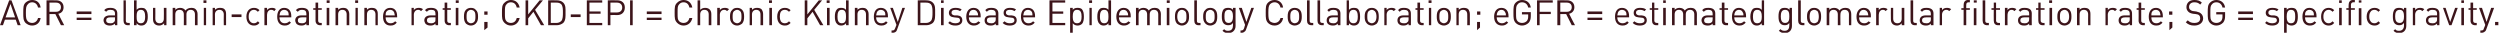 <?xml version="1.0" standalone="no"?><!DOCTYPE svg PUBLIC "-//W3C//DTD SVG 1.1//EN" "http://www.w3.org/Graphics/SVG/1.1/DTD/svg11.dtd"><svg xmlns="http://www.w3.org/2000/svg" version="1.1" style="left: 0.02% !important; width: 97.91% !important;top: 79.49% !important; height26.97% !important;" width="763px" height="10px" viewBox="0 0 763 10">  <desc>ACR = albumin-creatinine ratio; CKD-EPI = Chronic Kidney Disease Epidemiology Collaboration; eGFR = estimated glomeru...</desc>  <defs/>  <g id="Polygon50765">    <path d="M 5.4 7.7 L 4.8 6 L 1.5 6 L 0.9 7.7 L 0 7.7 L 2.8 0.1 L 3.5 0.1 L 6.3 7.7 L 5.4 7.7 Z M 3.2 1.2 L 1.7 5.3 L 4.6 5.3 L 3.2 1.2 Z M 9.8 7.8 C 9 7.8 8.4 7.5 7.8 7 C 7.1 6.2 7.1 5.5 7.1 3.9 C 7.1 2.3 7.1 1.5 7.8 0.8 C 8.4 0.3 9 0 9.8 0 C 11.2 0 12.2 0.8 12.4 2.3 C 12.4 2.3 11.6 2.3 11.6 2.3 C 11.4 1.3 10.7 0.7 9.8 0.7 C 9.3 0.7 8.8 0.9 8.5 1.3 C 8 1.8 7.9 2.3 7.9 3.9 C 7.9 5.5 8 6 8.5 6.5 C 8.8 6.8 9.3 7 9.8 7 C 10.7 7 11.4 6.4 11.6 5.5 C 11.6 5.5 12.4 5.5 12.4 5.5 C 12.2 6.9 11.2 7.8 9.8 7.8 Z M 18.6 7.7 L 16.9 4.3 L 15.1 4.3 L 15.1 7.7 L 14.2 7.7 L 14.2 0.1 C 14.2 0.1 17.17 0.06 17.2 0.1 C 18.5 0.1 19.4 0.9 19.4 2.2 C 19.4 3.3 18.8 4 17.8 4.2 C 17.77 4.23 19.6 7.7 19.6 7.7 L 18.6 7.7 Z M 17.1 0.8 C 17.09 0.79 15.1 0.8 15.1 0.8 L 15.1 3.6 C 15.1 3.6 17.09 3.59 17.1 3.6 C 18 3.6 18.6 3.1 18.6 2.2 C 18.6 1.3 18 0.8 17.1 0.8 Z M 23.4 4.3 L 23.4 3.5 L 27.9 3.5 L 27.9 4.3 L 23.4 4.3 Z M 23.4 6.1 L 23.4 5.4 L 27.9 5.4 L 27.9 6.1 L 23.4 6.1 Z M 35.1 7.7 C 35.1 7.7 35.05 7.19 35.1 7.2 C 34.6 7.6 34.2 7.8 33.5 7.8 C 32.8 7.8 32.4 7.6 32 7.3 C 31.8 7 31.6 6.6 31.6 6.2 C 31.6 5.3 32.3 4.7 33.5 4.7 C 33.47 4.68 35.1 4.7 35.1 4.7 C 35.1 4.7 35.05 4.18 35.1 4.2 C 35.1 3.4 34.7 3 33.7 3 C 33 3 32.7 3.2 32.4 3.6 C 32.4 3.6 31.8 3.1 31.8 3.1 C 32.3 2.5 32.9 2.4 33.7 2.4 C 35.1 2.4 35.8 3 35.8 4.1 C 35.82 4.11 35.8 7.7 35.8 7.7 L 35.1 7.7 Z M 35.1 5.3 C 35.1 5.3 33.57 5.26 33.6 5.3 C 32.8 5.3 32.4 5.6 32.4 6.2 C 32.4 6.8 32.8 7.1 33.6 7.1 C 34.1 7.1 34.5 7.1 34.8 6.7 C 35 6.6 35.1 6.3 35.1 5.8 C 35.05 5.83 35.1 5.3 35.1 5.3 Z M 39 7.7 C 38.1 7.7 37.7 7.1 37.7 6.3 C 37.68 6.29 37.7 0.1 37.7 0.1 L 38.4 0.1 C 38.4 0.1 38.45 6.26 38.4 6.3 C 38.4 6.8 38.6 7 39.2 7 C 39.16 7.03 39.6 7 39.6 7 L 39.6 7.7 C 39.6 7.7 39.02 7.69 39 7.7 Z M 44.4 7.3 C 44.2 7.6 43.7 7.8 43.1 7.8 C 42.6 7.8 42.1 7.6 41.7 7.1 C 41.65 7.06 41.7 7.7 41.7 7.7 L 40.9 7.7 L 40.9 0.1 L 41.7 0.1 C 41.7 0.1 41.65 3.03 41.7 3 C 42.1 2.5 42.6 2.4 43.1 2.4 C 43.7 2.4 44.2 2.5 44.4 2.8 C 45 3.4 45.1 4.2 45.1 5.1 C 45.1 5.9 45 6.8 44.4 7.3 Z M 43 3 C 41.8 3 41.7 4 41.7 5.1 C 41.7 6.1 41.8 7.1 43 7.1 C 44.1 7.1 44.3 6.1 44.3 5.1 C 44.3 4 44.1 3 43 3 Z M 50.1 7.7 C 50.1 7.7 50.06 7.1 50.1 7.1 C 49.7 7.5 49.2 7.8 48.6 7.8 C 48 7.8 47.5 7.6 47.2 7.3 C 46.8 6.9 46.7 6.4 46.7 5.8 C 46.67 5.79 46.7 2.4 46.7 2.4 L 47.4 2.4 C 47.4 2.4 47.44 5.67 47.4 5.7 C 47.4 6.6 47.9 7.1 48.7 7.1 C 49.5 7.1 50 6.6 50 5.7 C 50.05 5.67 50 2.4 50 2.4 L 50.8 2.4 L 50.8 7.7 L 50.1 7.7 Z M 59.5 7.7 C 59.5 7.7 59.52 4.45 59.5 4.4 C 59.5 3.5 59 3 58.2 3 C 57.4 3 56.9 3.5 56.9 4.4 C 56.9 4.36 56.9 7.7 56.9 7.7 L 56.1 7.7 C 56.1 7.7 56.13 4.45 56.1 4.4 C 56.1 3.5 55.6 3 54.8 3 C 54 3 53.5 3.5 53.5 4.4 C 53.52 4.45 53.5 7.7 53.5 7.7 L 52.7 7.7 L 52.7 2.4 L 53.5 2.4 C 53.5 2.4 53.52 3 53.5 3 C 53.9 2.6 54.4 2.4 55 2.4 C 55.7 2.4 56.3 2.7 56.6 3.2 C 57 2.7 57.6 2.4 58.4 2.4 C 58.9 2.4 59.4 2.5 59.7 2.8 C 60.1 3.2 60.3 3.7 60.3 4.3 C 60.29 4.32 60.3 7.7 60.3 7.7 L 59.5 7.7 Z M 62.2 7.7 L 62.2 2.4 L 62.9 2.4 L 62.9 7.7 L 62.2 7.7 Z M 62.1 0.9 L 62.1 0.1 L 63 0.1 L 63 0.9 L 62.1 0.9 Z M 68.3 7.7 C 68.3 7.7 68.25 4.45 68.3 4.4 C 68.3 3.5 67.7 3 67 3 C 66.2 3 65.6 3.5 65.6 4.4 C 65.65 4.45 65.6 7.7 65.6 7.7 L 64.9 7.7 L 64.9 2.4 L 65.6 2.4 C 65.6 2.4 65.65 3 65.6 3 C 66 2.6 66.5 2.4 67.1 2.4 C 67.7 2.4 68.2 2.5 68.5 2.8 C 68.9 3.2 69 3.7 69 4.3 C 69.02 4.32 69 7.7 69 7.7 L 68.3 7.7 Z M 70.7 5.2 L 70.7 4.4 L 73.7 4.4 L 73.7 5.2 L 70.7 5.2 Z M 77.5 7.8 C 76.2 7.8 75.2 6.9 75.2 5.1 C 75.2 3.3 76.2 2.4 77.5 2.4 C 78.2 2.4 78.7 2.6 79.2 3.1 C 79.2 3.1 78.7 3.6 78.7 3.6 C 78.3 3.2 78 3 77.5 3 C 77 3 76.6 3.2 76.3 3.6 C 76 4 75.9 4.4 75.9 5.1 C 75.9 5.7 76 6.1 76.3 6.5 C 76.6 6.9 77 7.1 77.5 7.1 C 78 7.1 78.3 6.9 78.7 6.5 C 78.7 6.5 79.2 7 79.2 7 C 78.7 7.6 78.2 7.8 77.5 7.8 Z M 83.7 3.4 C 83.4 3.1 83.2 3 82.7 3 C 82 3 81.5 3.7 81.5 4.5 C 81.49 4.46 81.5 7.7 81.5 7.7 L 80.7 7.7 L 80.7 2.4 L 81.5 2.4 C 81.5 2.4 81.49 3.06 81.5 3.1 C 81.8 2.6 82.4 2.4 83 2.4 C 83.5 2.4 83.9 2.5 84.2 2.8 C 84.2 2.8 83.7 3.4 83.7 3.4 Z M 85.3 5.3 C 85.3 6.4 85.9 7.1 86.9 7.1 C 87.5 7.1 87.9 6.9 88.3 6.5 C 88.3 6.5 88.8 6.9 88.8 6.9 C 88.3 7.5 87.8 7.8 86.9 7.8 C 85.5 7.8 84.6 6.9 84.6 5.1 C 84.6 3.4 85.4 2.4 86.7 2.4 C 88.1 2.4 88.9 3.3 88.9 4.9 C 88.9 4.91 88.9 5.3 88.9 5.3 C 88.9 5.3 85.34 5.26 85.3 5.3 Z M 88 3.8 C 87.8 3.3 87.3 3 86.7 3 C 86.2 3 85.7 3.3 85.5 3.8 C 85.4 4.1 85.4 4.3 85.3 4.7 C 85.3 4.7 88.1 4.7 88.1 4.7 C 88.1 4.3 88.1 4.1 88 3.8 Z M 93.5 7.7 C 93.5 7.7 93.53 7.19 93.5 7.2 C 93.1 7.6 92.7 7.8 92 7.8 C 91.3 7.8 90.9 7.6 90.5 7.3 C 90.3 7 90.1 6.6 90.1 6.2 C 90.1 5.3 90.8 4.7 91.9 4.7 C 91.94 4.68 93.5 4.7 93.5 4.7 C 93.5 4.7 93.53 4.18 93.5 4.2 C 93.5 3.4 93.1 3 92.2 3 C 91.5 3 91.2 3.2 90.9 3.6 C 90.9 3.6 90.3 3.1 90.3 3.1 C 90.8 2.5 91.3 2.4 92.2 2.4 C 93.6 2.4 94.3 3 94.3 4.1 C 94.3 4.11 94.3 7.7 94.3 7.7 L 93.5 7.7 Z M 93.5 5.3 C 93.5 5.3 92.05 5.26 92.1 5.3 C 91.3 5.3 90.9 5.6 90.9 6.2 C 90.9 6.8 91.2 7.1 92.1 7.1 C 92.5 7.1 92.9 7.1 93.3 6.7 C 93.4 6.6 93.5 6.3 93.5 5.8 C 93.53 5.83 93.5 5.3 93.5 5.3 Z M 97.7 7.7 C 96.8 7.7 96.3 7.1 96.3 6.3 C 96.31 6.28 96.3 3 96.3 3 L 95.6 3 L 95.6 2.5 L 96.3 2.5 L 96.3 0.8 L 97.1 0.8 L 97.1 2.5 L 98.2 2.5 L 98.2 3 L 97.1 3 C 97.1 3 97.08 6.26 97.1 6.3 C 97.1 6.7 97.3 7 97.8 7 C 97.8 7.03 98.2 7 98.2 7 L 98.2 7.7 C 98.2 7.7 97.66 7.69 97.7 7.7 Z M 99.7 7.7 L 99.7 2.4 L 100.5 2.4 L 100.5 7.7 L 99.7 7.7 Z M 99.7 0.9 L 99.7 0.1 L 100.6 0.1 L 100.6 0.9 L 99.7 0.9 Z M 105.8 7.7 C 105.8 7.7 105.82 4.45 105.8 4.4 C 105.8 3.5 105.3 3 104.5 3 C 103.7 3 103.2 3.5 103.2 4.4 C 103.22 4.45 103.2 7.7 103.2 7.7 L 102.4 7.7 L 102.4 2.4 L 103.2 2.4 C 103.2 2.4 103.22 3 103.2 3 C 103.6 2.6 104.1 2.4 104.7 2.4 C 105.3 2.4 105.7 2.5 106 2.8 C 106.4 3.2 106.6 3.7 106.6 4.3 C 106.59 4.32 106.6 7.7 106.6 7.7 L 105.8 7.7 Z M 108.5 7.7 L 108.5 2.4 L 109.2 2.4 L 109.2 7.7 L 108.5 7.7 Z M 108.4 0.9 L 108.4 0.1 L 109.3 0.1 L 109.3 0.9 L 108.4 0.9 Z M 114.6 7.7 C 114.6 7.7 114.56 4.45 114.6 4.4 C 114.6 3.5 114.1 3 113.3 3 C 112.5 3 112 3.5 112 4.4 C 111.95 4.45 112 7.7 112 7.7 L 111.2 7.7 L 111.2 2.4 L 112 2.4 C 112 2.4 111.95 3 112 3 C 112.3 2.6 112.8 2.4 113.4 2.4 C 114 2.4 114.5 2.5 114.8 2.8 C 115.2 3.2 115.3 3.7 115.3 4.3 C 115.33 4.32 115.3 7.7 115.3 7.7 L 114.6 7.7 Z M 117.7 5.3 C 117.7 6.4 118.2 7.1 119.2 7.1 C 119.8 7.1 120.2 6.9 120.6 6.5 C 120.6 6.5 121.1 6.9 121.1 6.9 C 120.6 7.5 120.1 7.8 119.2 7.8 C 117.8 7.8 116.9 6.9 116.9 5.1 C 116.9 3.4 117.7 2.4 119.1 2.4 C 120.4 2.4 121.2 3.3 121.2 4.9 C 121.24 4.91 121.2 5.3 121.2 5.3 C 121.2 5.3 117.68 5.26 117.7 5.3 Z M 120.3 3.8 C 120.1 3.3 119.6 3 119.1 3 C 118.5 3 118 3.3 117.8 3.8 C 117.7 4.1 117.7 4.3 117.7 4.7 C 117.7 4.7 120.5 4.7 120.5 4.7 C 120.4 4.3 120.4 4.1 120.3 3.8 Z M 128.5 3.4 C 128.2 3.1 128 3 127.6 3 C 126.8 3 126.3 3.7 126.3 4.5 C 126.32 4.46 126.3 7.7 126.3 7.7 L 125.6 7.7 L 125.6 2.4 L 126.3 2.4 C 126.3 2.4 126.32 3.06 126.3 3.1 C 126.6 2.6 127.2 2.4 127.8 2.4 C 128.3 2.4 128.7 2.5 129.1 2.8 C 129.1 2.8 128.5 3.4 128.5 3.4 Z M 132.9 7.7 C 132.9 7.7 132.95 7.19 132.9 7.2 C 132.5 7.6 132.1 7.8 131.4 7.8 C 130.7 7.8 130.3 7.6 129.9 7.3 C 129.7 7 129.5 6.6 129.5 6.2 C 129.5 5.3 130.2 4.7 131.4 4.7 C 131.36 4.68 132.9 4.7 132.9 4.7 C 132.9 4.7 132.95 4.18 132.9 4.2 C 132.9 3.4 132.6 3 131.6 3 C 130.9 3 130.6 3.2 130.3 3.6 C 130.3 3.6 129.7 3.1 129.7 3.1 C 130.2 2.5 130.7 2.4 131.6 2.4 C 133 2.4 133.7 3 133.7 4.1 C 133.72 4.11 133.7 7.7 133.7 7.7 L 132.9 7.7 Z M 132.9 5.3 C 132.9 5.3 131.47 5.26 131.5 5.3 C 130.7 5.3 130.3 5.6 130.3 6.2 C 130.3 6.8 130.7 7.1 131.5 7.1 C 131.9 7.1 132.3 7.1 132.7 6.7 C 132.9 6.6 132.9 6.3 132.9 5.8 C 132.95 5.83 132.9 5.3 132.9 5.3 Z M 137.1 7.7 C 136.2 7.7 135.7 7.1 135.7 6.3 C 135.72 6.28 135.7 3 135.7 3 L 135.1 3 L 135.1 2.5 L 135.7 2.5 L 135.7 0.8 L 136.5 0.8 L 136.5 2.5 L 137.6 2.5 L 137.6 3 L 136.5 3 C 136.5 3 136.49 6.26 136.5 6.3 C 136.5 6.7 136.7 7 137.2 7 C 137.21 7.03 137.6 7 137.6 7 L 137.6 7.7 C 137.6 7.7 137.07 7.69 137.1 7.7 Z M 139.1 7.7 L 139.1 2.4 L 139.9 2.4 L 139.9 7.7 L 139.1 7.7 Z M 139.1 0.9 L 139.1 0.1 L 140 0.1 L 140 0.9 L 139.1 0.9 Z M 145.2 7.2 C 144.9 7.5 144.4 7.8 143.7 7.8 C 143.1 7.8 142.6 7.5 142.2 7.2 C 141.7 6.6 141.6 5.9 141.6 5.1 C 141.6 4.2 141.7 3.5 142.2 3 C 142.6 2.6 143.1 2.4 143.7 2.4 C 144.4 2.4 144.9 2.6 145.2 3 C 145.8 3.5 145.9 4.2 145.9 5.1 C 145.9 5.9 145.8 6.6 145.2 7.2 Z M 144.7 3.4 C 144.5 3.2 144.1 3 143.7 3 C 143.4 3 143 3.2 142.8 3.4 C 142.4 3.8 142.4 4.5 142.4 5.1 C 142.4 5.6 142.4 6.3 142.8 6.7 C 143 6.9 143.4 7.1 143.7 7.1 C 144.1 7.1 144.5 6.9 144.7 6.7 C 145.1 6.3 145.1 5.6 145.1 5.1 C 145.1 4.5 145.1 3.8 144.7 3.4 Z M 147.8 9.2 L 147.8 6.7 L 148.8 6.7 L 148.8 8.4 L 147.8 9.2 Z M 147.8 4.5 L 147.8 3.5 L 148.8 3.5 L 148.8 4.5 L 147.8 4.5 Z M 155.9 7.8 C 155.2 7.8 154.5 7.5 154 7 C 153.2 6.2 153.2 5.5 153.2 3.9 C 153.2 2.3 153.2 1.5 154 0.8 C 154.5 0.3 155.2 0 155.9 0 C 157.3 0 158.3 0.8 158.6 2.3 C 158.6 2.3 157.7 2.3 157.7 2.3 C 157.5 1.3 156.9 0.7 155.9 0.7 C 155.4 0.7 154.9 0.9 154.6 1.3 C 154.1 1.8 154.1 2.3 154.1 3.9 C 154.1 5.5 154.1 6 154.6 6.5 C 154.9 6.8 155.4 7 155.9 7 C 156.9 7 157.5 6.4 157.7 5.5 C 157.7 5.5 158.6 5.5 158.6 5.5 C 158.3 6.9 157.3 7.8 155.9 7.8 Z M 165.1 7.7 L 162.8 3.6 L 161.2 5.6 L 161.2 7.7 L 160.4 7.7 L 160.4 0.1 L 161.2 0.1 L 161.2 4.4 L 164.7 0.1 L 165.7 0.1 L 163.3 3 L 166.1 7.7 L 165.1 7.7 Z M 171.9 7 C 171.4 7.4 170.7 7.7 169.9 7.7 C 169.94 7.69 167.3 7.7 167.3 7.7 L 167.3 0.1 C 167.3 0.1 169.94 0.06 169.9 0.1 C 170.7 0.1 171.4 0.3 171.9 0.8 C 172.7 1.6 172.6 2.7 172.6 3.8 C 172.6 4.9 172.7 6.2 171.9 7 Z M 171.3 1.3 C 170.9 0.9 170.4 0.8 169.8 0.8 C 169.8 0.79 168.1 0.8 168.1 0.8 L 168.1 7 C 168.1 7 169.8 6.97 169.8 7 C 170.4 7 170.9 6.8 171.3 6.4 C 171.8 5.9 171.8 4.7 171.8 3.8 C 171.8 2.9 171.8 1.9 171.3 1.3 Z M 174.2 5.2 L 174.2 4.4 L 177.2 4.4 L 177.2 5.2 L 174.2 5.2 Z M 179.1 7.7 L 179.1 0.1 L 183.8 0.1 L 183.8 0.8 L 179.9 0.8 L 179.9 3.5 L 183.3 3.5 L 183.3 4.2 L 179.9 4.2 L 179.9 7 L 183.8 7 L 183.8 7.7 L 179.1 7.7 Z M 188.4 4.6 C 188.37 4.55 186.3 4.6 186.3 4.6 L 186.3 7.7 L 185.5 7.7 L 185.5 0.1 C 185.5 0.1 188.37 0.06 188.4 0.1 C 189.8 0.1 190.7 0.9 190.7 2.3 C 190.7 3.7 189.8 4.6 188.4 4.6 Z M 188.3 0.8 C 188.29 0.79 186.3 0.8 186.3 0.8 L 186.3 3.8 C 186.3 3.8 188.29 3.83 188.3 3.8 C 189.2 3.8 189.9 3.3 189.9 2.3 C 189.9 1.3 189.2 0.8 188.3 0.8 Z M 192.3 7.7 L 192.3 0.1 L 193.1 0.1 L 193.1 7.7 L 192.3 7.7 Z M 197.4 4.3 L 197.4 3.5 L 201.9 3.5 L 201.9 4.3 L 197.4 4.3 Z M 197.4 6.1 L 197.4 5.4 L 201.9 5.4 L 201.9 6.1 L 197.4 6.1 Z M 208.6 7.8 C 207.9 7.8 207.2 7.5 206.7 7 C 205.9 6.2 205.9 5.5 205.9 3.9 C 205.9 2.3 205.9 1.5 206.7 0.8 C 207.2 0.3 207.9 0 208.6 0 C 210 0 211 0.8 211.3 2.3 C 211.3 2.3 210.4 2.3 210.4 2.3 C 210.2 1.3 209.6 0.7 208.6 0.7 C 208.1 0.7 207.6 0.9 207.3 1.3 C 206.8 1.8 206.8 2.3 206.8 3.9 C 206.8 5.5 206.8 6 207.3 6.5 C 207.6 6.8 208.1 7 208.6 7 C 209.6 7 210.2 6.4 210.4 5.5 C 210.4 5.5 211.3 5.5 211.3 5.5 C 211 6.9 210 7.8 208.6 7.8 Z M 216.3 7.7 C 216.3 7.7 216.3 4.44 216.3 4.4 C 216.3 3.5 215.8 3 215 3 C 214.2 3 213.7 3.5 213.7 4.4 C 213.69 4.44 213.7 7.7 213.7 7.7 L 212.9 7.7 L 212.9 0.1 L 213.7 0.1 C 213.7 0.1 213.69 3 213.7 3 C 214.1 2.6 214.6 2.4 215.2 2.4 C 216.4 2.4 217.1 3.1 217.1 4.3 C 217.07 4.31 217.1 7.7 217.1 7.7 L 216.3 7.7 Z M 221.9 3.4 C 221.6 3.1 221.4 3 221 3 C 220.2 3 219.7 3.7 219.7 4.5 C 219.71 4.46 219.7 7.7 219.7 7.7 L 218.9 7.7 L 218.9 2.4 L 219.7 2.4 C 219.7 2.4 219.71 3.06 219.7 3.1 C 220 2.6 220.6 2.4 221.2 2.4 C 221.7 2.4 222.1 2.5 222.5 2.8 C 222.5 2.8 221.9 3.4 221.9 3.4 Z M 226.5 7.2 C 226.1 7.5 225.6 7.8 225 7.8 C 224.3 7.8 223.8 7.5 223.5 7.2 C 222.9 6.6 222.8 5.9 222.8 5.1 C 222.8 4.2 222.9 3.5 223.5 3 C 223.8 2.6 224.3 2.4 225 2.4 C 225.6 2.4 226.1 2.6 226.5 3 C 227 3.5 227.1 4.2 227.1 5.1 C 227.1 5.9 227 6.6 226.5 7.2 Z M 225.9 3.4 C 225.7 3.2 225.3 3 225 3 C 224.6 3 224.3 3.2 224 3.4 C 223.6 3.8 223.6 4.5 223.6 5.1 C 223.6 5.6 223.6 6.3 224 6.7 C 224.3 6.9 224.6 7.1 225 7.1 C 225.3 7.1 225.7 6.9 225.9 6.7 C 226.3 6.3 226.3 5.6 226.3 5.1 C 226.3 4.5 226.3 3.8 225.9 3.4 Z M 232.1 7.7 C 232.1 7.7 232.14 4.45 232.1 4.4 C 232.1 3.5 231.6 3 230.8 3 C 230.1 3 229.5 3.5 229.5 4.4 C 229.54 4.45 229.5 7.7 229.5 7.7 L 228.8 7.7 L 228.8 2.4 L 229.5 2.4 C 229.5 2.4 229.54 3 229.5 3 C 229.9 2.6 230.4 2.4 231 2.4 C 231.6 2.4 232 2.5 232.4 2.8 C 232.7 3.2 232.9 3.7 232.9 4.3 C 232.91 4.32 232.9 7.7 232.9 7.7 L 232.1 7.7 Z M 234.8 7.7 L 234.8 2.4 L 235.6 2.4 L 235.6 7.7 L 234.8 7.7 Z M 234.7 0.9 L 234.7 0.1 L 235.6 0.1 L 235.6 0.9 L 234.7 0.9 Z M 239.5 7.8 C 238.2 7.8 237.2 6.9 237.2 5.1 C 237.2 3.3 238.2 2.4 239.5 2.4 C 240.3 2.4 240.7 2.6 241.3 3.1 C 241.3 3.1 240.8 3.6 240.8 3.6 C 240.4 3.2 240.1 3 239.5 3 C 239 3 238.6 3.2 238.3 3.6 C 238.1 4 238 4.4 238 5.1 C 238 5.7 238.1 6.1 238.3 6.5 C 238.6 6.9 239 7.1 239.5 7.1 C 240.1 7.1 240.4 6.9 240.8 6.5 C 240.8 6.5 241.3 7 241.3 7 C 240.7 7.6 240.3 7.8 239.5 7.8 Z M 250.3 7.7 L 248 3.6 L 246.4 5.6 L 246.4 7.7 L 245.6 7.7 L 245.6 0.1 L 246.4 0.1 L 246.4 4.4 L 249.9 0.1 L 250.9 0.1 L 248.5 3 L 251.3 7.7 L 250.3 7.7 Z M 252.4 7.7 L 252.4 2.4 L 253.2 2.4 L 253.2 7.7 L 252.4 7.7 Z M 252.3 0.9 L 252.3 0.1 L 253.2 0.1 L 253.2 0.9 L 252.3 0.9 Z M 258.2 7.7 C 258.2 7.7 258.25 7.06 258.2 7.1 C 257.8 7.6 257.3 7.8 256.7 7.8 C 256.2 7.8 255.7 7.6 255.5 7.3 C 254.9 6.8 254.8 5.9 254.8 5.1 C 254.8 4.2 254.9 3.4 255.5 2.8 C 255.7 2.5 256.2 2.4 256.7 2.4 C 257.3 2.4 257.8 2.5 258.2 3 C 258.24 3.03 258.2 0.1 258.2 0.1 L 259 0.1 L 259 7.7 L 258.2 7.7 Z M 256.9 3 C 255.8 3 255.6 4 255.6 5.1 C 255.6 6.1 255.8 7.1 256.9 7.1 C 258.1 7.1 258.2 6.1 258.2 5.1 C 258.2 4 258.1 3 256.9 3 Z M 264.3 7.7 C 264.3 7.7 264.31 4.45 264.3 4.4 C 264.3 3.5 263.8 3 263 3 C 262.2 3 261.7 3.5 261.7 4.4 C 261.71 4.45 261.7 7.7 261.7 7.7 L 260.9 7.7 L 260.9 2.4 L 261.7 2.4 C 261.7 2.4 261.71 3 261.7 3 C 262.1 2.6 262.6 2.4 263.2 2.4 C 263.8 2.4 264.2 2.5 264.5 2.8 C 264.9 3.2 265.1 3.7 265.1 4.3 C 265.08 4.32 265.1 7.7 265.1 7.7 L 264.3 7.7 Z M 267.4 5.3 C 267.4 6.4 268 7.1 269 7.1 C 269.6 7.1 270 6.9 270.4 6.5 C 270.4 6.5 270.9 6.9 270.9 6.9 C 270.4 7.5 269.9 7.8 269 7.8 C 267.6 7.8 266.7 6.9 266.7 5.1 C 266.7 3.4 267.5 2.4 268.8 2.4 C 270.2 2.4 271 3.3 271 4.9 C 271 4.91 271 5.3 271 5.3 C 271 5.3 267.44 5.26 267.4 5.3 Z M 270.1 3.8 C 269.9 3.3 269.4 3 268.8 3 C 268.3 3 267.8 3.3 267.6 3.8 C 267.5 4.1 267.5 4.3 267.4 4.7 C 267.4 4.7 270.2 4.7 270.2 4.7 C 270.2 4.3 270.2 4.1 270.1 3.8 Z M 273.8 9 C 273.7 9.3 273.6 9.5 273.5 9.6 C 273.2 9.9 272.8 10 272.4 10 C 272.44 9.95 272.1 10 272.1 10 L 272.1 9.3 C 272.1 9.3 272.34 9.27 272.3 9.3 C 272.9 9.3 273 9.1 273.2 8.6 C 273.21 8.62 273.6 7.6 273.6 7.6 L 271.7 2.4 L 272.5 2.4 L 274 6.7 L 275.4 2.4 L 276.2 2.4 C 276.2 2.4 273.84 8.97 273.8 9 Z M 284.7 7 C 284.2 7.4 283.5 7.7 282.7 7.7 C 282.75 7.69 280.1 7.7 280.1 7.7 L 280.1 0.1 C 280.1 0.1 282.75 0.06 282.7 0.1 C 283.5 0.1 284.2 0.3 284.7 0.8 C 285.5 1.6 285.4 2.7 285.4 3.8 C 285.4 4.9 285.5 6.2 284.7 7 Z M 284.1 1.3 C 283.7 0.9 283.2 0.8 282.6 0.8 C 282.61 0.79 280.9 0.8 280.9 0.8 L 280.9 7 C 280.9 7 282.61 6.97 282.6 7 C 283.2 7 283.7 6.8 284.1 6.4 C 284.6 5.9 284.6 4.7 284.6 3.8 C 284.6 2.9 284.6 1.9 284.1 1.3 Z M 287.2 7.7 L 287.2 2.4 L 288 2.4 L 288 7.7 L 287.2 7.7 Z M 287.2 0.9 L 287.2 0.1 L 288 0.1 L 288 0.9 L 287.2 0.9 Z M 291.6 7.8 C 290.7 7.8 290 7.6 289.4 7 C 289.4 7 289.9 6.5 289.9 6.5 C 290.3 6.9 290.9 7.1 291.6 7.1 C 292.4 7.1 293 6.8 293 6.2 C 293 5.7 292.7 5.4 292.1 5.4 C 292.1 5.4 291.2 5.3 291.2 5.3 C 290.2 5.2 289.6 4.8 289.6 3.9 C 289.6 2.9 290.5 2.4 291.6 2.4 C 292.3 2.4 293 2.5 293.5 2.9 C 293.5 2.9 293 3.4 293 3.4 C 292.6 3.1 292.1 3 291.6 3 C 290.8 3 290.4 3.3 290.4 3.9 C 290.4 4.3 290.7 4.6 291.3 4.7 C 291.3 4.7 292.2 4.7 292.2 4.7 C 293.1 4.8 293.7 5.2 293.7 6.2 C 293.7 7.2 292.9 7.8 291.6 7.8 Z M 295.7 5.3 C 295.7 6.4 296.3 7.1 297.3 7.1 C 297.9 7.1 298.2 6.9 298.6 6.5 C 298.6 6.5 299.2 6.9 299.2 6.9 C 298.6 7.5 298.1 7.8 297.2 7.8 C 295.9 7.8 294.9 6.9 294.9 5.1 C 294.9 3.4 295.8 2.4 297.1 2.4 C 298.5 2.4 299.3 3.3 299.3 4.9 C 299.27 4.91 299.3 5.3 299.3 5.3 C 299.3 5.3 295.71 5.26 295.7 5.3 Z M 298.3 3.8 C 298.1 3.3 297.7 3 297.1 3 C 296.5 3 296.1 3.3 295.9 3.8 C 295.8 4.1 295.7 4.3 295.7 4.7 C 295.7 4.7 298.5 4.7 298.5 4.7 C 298.5 4.3 298.5 4.1 298.3 3.8 Z M 303.9 7.7 C 303.9 7.7 303.9 7.19 303.9 7.2 C 303.5 7.6 303.1 7.8 302.4 7.8 C 301.6 7.8 301.2 7.6 300.9 7.3 C 300.6 7 300.5 6.6 300.5 6.2 C 300.5 5.3 301.1 4.7 302.3 4.7 C 302.31 4.68 303.9 4.7 303.9 4.7 C 303.9 4.7 303.9 4.18 303.9 4.2 C 303.9 3.4 303.5 3 302.5 3 C 301.9 3 301.5 3.2 301.2 3.6 C 301.2 3.6 300.7 3.1 300.7 3.1 C 301.2 2.5 301.7 2.4 302.6 2.4 C 304 2.4 304.7 3 304.7 4.1 C 304.67 4.11 304.7 7.7 304.7 7.7 L 303.9 7.7 Z M 303.9 5.3 C 303.9 5.3 302.42 5.26 302.4 5.3 C 301.6 5.3 301.2 5.6 301.2 6.2 C 301.2 6.8 301.6 7.1 302.5 7.1 C 302.9 7.1 303.3 7.1 303.6 6.7 C 303.8 6.6 303.9 6.3 303.9 5.8 C 303.9 5.83 303.9 5.3 303.9 5.3 Z M 308.2 7.8 C 307.3 7.8 306.6 7.6 306 7 C 306 7 306.6 6.5 306.6 6.5 C 307 6.9 307.5 7.1 308.2 7.1 C 309.1 7.1 309.6 6.8 309.6 6.2 C 309.6 5.7 309.3 5.4 308.7 5.4 C 308.7 5.4 307.9 5.3 307.9 5.3 C 306.8 5.2 306.3 4.8 306.3 3.9 C 306.3 2.9 307.1 2.4 308.2 2.4 C 309 2.4 309.6 2.5 310.1 2.9 C 310.1 2.9 309.6 3.4 309.6 3.4 C 309.2 3.1 308.8 3 308.2 3 C 307.4 3 307 3.3 307 3.9 C 307 4.3 307.3 4.6 307.9 4.7 C 307.9 4.7 308.8 4.7 308.8 4.7 C 309.7 4.8 310.3 5.2 310.3 6.2 C 310.3 7.2 309.5 7.8 308.2 7.8 Z M 312.3 5.3 C 312.3 6.4 312.9 7.1 313.9 7.1 C 314.5 7.1 314.9 6.9 315.3 6.5 C 315.3 6.5 315.8 6.9 315.8 6.9 C 315.3 7.5 314.8 7.8 313.9 7.8 C 312.5 7.8 311.6 6.9 311.6 5.1 C 311.6 3.4 312.4 2.4 313.7 2.4 C 315.1 2.4 315.9 3.3 315.9 4.9 C 315.9 4.91 315.9 5.3 315.9 5.3 C 315.9 5.3 312.34 5.26 312.3 5.3 Z M 315 3.8 C 314.8 3.3 314.3 3 313.7 3 C 313.2 3 312.7 3.3 312.5 3.8 C 312.4 4.1 312.4 4.3 312.3 4.7 C 312.3 4.7 315.1 4.7 315.1 4.7 C 315.1 4.3 315.1 4.1 315 3.8 Z M 320.3 7.7 L 320.3 0.1 L 325.1 0.1 L 325.1 0.8 L 321.2 0.8 L 321.2 3.5 L 324.5 3.5 L 324.5 4.2 L 321.2 4.2 L 321.2 7 L 325.1 7 L 325.1 7.7 L 320.3 7.7 Z M 330.2 7.3 C 329.9 7.6 329.4 7.8 328.9 7.8 C 328.3 7.8 327.8 7.6 327.4 7.1 C 327.41 7.07 327.4 10.1 327.4 10.1 L 326.6 10.1 L 326.6 2.4 L 327.4 2.4 C 327.4 2.4 327.41 3.04 327.4 3 C 327.8 2.5 328.3 2.4 328.9 2.4 C 329.4 2.4 329.9 2.5 330.2 2.8 C 330.7 3.4 330.8 4.2 330.8 5.1 C 330.8 5.9 330.7 6.8 330.2 7.3 Z M 328.7 3 C 327.6 3 327.4 4 327.4 5.1 C 327.4 6.1 327.6 7.1 328.7 7.1 C 329.9 7.1 330.1 6.1 330.1 5.1 C 330.1 4 329.9 3 328.7 3 Z M 332.5 7.7 L 332.5 2.4 L 333.2 2.4 L 333.2 7.7 L 332.5 7.7 Z M 332.4 0.9 L 332.4 0.1 L 333.3 0.1 L 333.3 0.9 L 332.4 0.9 Z M 338.3 7.7 C 338.3 7.7 338.34 7.06 338.3 7.1 C 337.9 7.6 337.4 7.8 336.8 7.8 C 336.3 7.8 335.8 7.6 335.6 7.3 C 335 6.8 334.9 5.9 334.9 5.1 C 334.9 4.2 335 3.4 335.6 2.8 C 335.8 2.5 336.3 2.4 336.8 2.4 C 337.4 2.4 337.9 2.5 338.3 3 C 338.33 3.03 338.3 0.1 338.3 0.1 L 339.1 0.1 L 339.1 7.7 L 338.3 7.7 Z M 337 3 C 335.9 3 335.7 4 335.7 5.1 C 335.7 6.1 335.9 7.1 337 7.1 C 338.2 7.1 338.3 6.1 338.3 5.1 C 338.3 4 338.2 3 337 3 Z M 341.5 5.3 C 341.5 6.4 342.1 7.1 343.1 7.1 C 343.7 7.1 344 6.9 344.4 6.5 C 344.4 6.5 345 6.9 345 6.9 C 344.4 7.5 343.9 7.8 343 7.8 C 341.7 7.8 340.7 6.9 340.7 5.1 C 340.7 3.4 341.6 2.4 342.9 2.4 C 344.3 2.4 345.1 3.3 345.1 4.9 C 345.07 4.91 345.1 5.3 345.1 5.3 C 345.1 5.3 341.51 5.26 341.5 5.3 Z M 344.1 3.8 C 343.9 3.3 343.5 3 342.9 3 C 342.3 3 341.9 3.3 341.7 3.8 C 341.6 4.1 341.5 4.3 341.5 4.7 C 341.5 4.7 344.3 4.7 344.3 4.7 C 344.3 4.3 344.3 4.1 344.1 3.8 Z M 353.5 7.7 C 353.5 7.7 353.48 4.45 353.5 4.4 C 353.5 3.5 353 3 352.2 3 C 351.4 3 350.9 3.5 350.9 4.4 C 350.87 4.36 350.9 7.7 350.9 7.7 L 350.1 7.7 C 350.1 7.7 350.1 4.45 350.1 4.4 C 350.1 3.5 349.6 3 348.8 3 C 348 3 347.5 3.5 347.5 4.4 C 347.48 4.45 347.5 7.7 347.5 7.7 L 346.7 7.7 L 346.7 2.4 L 347.5 2.4 C 347.5 2.4 347.48 3 347.5 3 C 347.9 2.6 348.4 2.4 349 2.4 C 349.7 2.4 350.3 2.7 350.6 3.2 C 351 2.7 351.6 2.4 352.3 2.4 C 352.9 2.4 353.4 2.5 353.7 2.8 C 354.1 3.2 354.3 3.7 354.3 4.3 C 354.25 4.32 354.3 7.7 354.3 7.7 L 353.5 7.7 Z M 356.1 7.7 L 356.1 2.4 L 356.9 2.4 L 356.9 7.7 L 356.1 7.7 Z M 356.1 0.9 L 356.1 0.1 L 357 0.1 L 357 0.9 L 356.1 0.9 Z M 362.2 7.2 C 361.9 7.5 361.4 7.8 360.7 7.8 C 360.1 7.8 359.6 7.5 359.2 7.2 C 358.7 6.6 358.6 5.9 358.6 5.1 C 358.6 4.2 358.7 3.5 359.2 3 C 359.6 2.6 360.1 2.4 360.7 2.4 C 361.4 2.4 361.9 2.6 362.2 3 C 362.8 3.5 362.9 4.2 362.9 5.1 C 362.9 5.9 362.8 6.6 362.2 7.2 Z M 361.7 3.4 C 361.4 3.2 361.1 3 360.7 3 C 360.3 3 360 3.2 359.8 3.4 C 359.4 3.8 359.3 4.5 359.3 5.1 C 359.3 5.6 359.4 6.3 359.8 6.7 C 360 6.9 360.3 7.1 360.7 7.1 C 361.1 7.1 361.4 6.9 361.7 6.7 C 362.1 6.3 362.1 5.6 362.1 5.1 C 362.1 4.5 362.1 3.8 361.7 3.4 Z M 365.8 7.7 C 364.9 7.7 364.5 7.1 364.5 6.3 C 364.5 6.29 364.5 0.1 364.5 0.1 L 365.3 0.1 C 365.3 0.1 365.27 6.26 365.3 6.3 C 365.3 6.8 365.4 7 366 7 C 365.98 7.03 366.4 7 366.4 7 L 366.4 7.7 C 366.4 7.7 365.84 7.69 365.8 7.7 Z M 370.9 7.2 C 370.5 7.5 370 7.8 369.4 7.8 C 368.7 7.8 368.2 7.5 367.9 7.2 C 367.3 6.6 367.2 5.9 367.2 5.1 C 367.2 4.2 367.3 3.5 367.9 3 C 368.2 2.6 368.7 2.4 369.4 2.4 C 370 2.4 370.5 2.6 370.9 3 C 371.4 3.5 371.5 4.2 371.5 5.1 C 371.5 5.9 371.4 6.6 370.9 7.2 Z M 370.3 3.4 C 370.1 3.2 369.7 3 369.4 3 C 369 3 368.7 3.2 368.4 3.4 C 368 3.8 368 4.5 368 5.1 C 368 5.6 368 6.3 368.4 6.7 C 368.7 6.9 369 7.1 369.4 7.1 C 369.7 7.1 370.1 6.9 370.3 6.7 C 370.7 6.3 370.7 5.6 370.7 5.1 C 370.7 4.5 370.7 3.8 370.3 3.4 Z M 374.9 10.1 C 374.1 10.1 373.6 9.9 373.1 9.4 C 373.1 9.4 373.6 8.9 373.6 8.9 C 374 9.3 374.2 9.4 374.8 9.4 C 375.9 9.4 376.3 8.7 376.3 7.8 C 376.3 7.8 376.3 7 376.3 7 C 375.9 7.6 375.4 7.7 374.8 7.7 C 374.3 7.7 373.8 7.5 373.5 7.2 C 373 6.7 372.9 5.9 372.9 5 C 372.9 4.2 373 3.3 373.5 2.8 C 373.8 2.5 374.3 2.4 374.8 2.4 C 375.4 2.4 375.9 2.5 376.3 3 C 376.3 3.04 376.3 2.4 376.3 2.4 L 377.1 2.4 C 377.1 2.4 377.06 7.86 377.1 7.9 C 377.1 9.2 376.2 10.1 374.9 10.1 Z M 375 3 C 373.8 3 373.7 4 373.7 5 C 373.7 6 373.8 7 375 7 C 376.1 7 376.3 6 376.3 5 C 376.3 4 376.1 3 375 3 Z M 380.3 9 C 380.2 9.3 380.1 9.5 379.9 9.6 C 379.6 9.9 379.3 10 378.9 10 C 378.89 9.95 378.6 10 378.6 10 L 378.6 9.3 C 378.6 9.3 378.79 9.27 378.8 9.3 C 379.3 9.3 379.5 9.1 379.7 8.6 C 379.66 8.62 380 7.6 380 7.6 L 378.1 2.4 L 379 2.4 L 380.4 6.7 L 381.9 2.4 L 382.7 2.4 C 382.7 2.4 380.29 8.97 380.3 9 Z M 389 7.8 C 388.2 7.8 387.5 7.5 387 7 C 386.3 6.2 386.3 5.5 386.3 3.9 C 386.3 2.3 386.3 1.5 387 0.8 C 387.5 0.3 388.2 0 389 0 C 390.3 0 391.4 0.8 391.6 2.3 C 391.6 2.3 390.8 2.3 390.8 2.3 C 390.6 1.3 389.9 0.7 389 0.7 C 388.5 0.7 388 0.9 387.6 1.3 C 387.2 1.8 387.1 2.3 387.1 3.9 C 387.1 5.5 387.2 6 387.6 6.5 C 388 6.8 388.5 7 389 7 C 389.9 7 390.6 6.4 390.8 5.5 C 390.8 5.5 391.6 5.5 391.6 5.5 C 391.4 6.9 390.3 7.8 389 7.8 Z M 396.7 7.2 C 396.3 7.5 395.8 7.8 395.1 7.8 C 394.5 7.8 394 7.5 393.6 7.2 C 393.1 6.6 393 5.9 393 5.1 C 393 4.2 393.1 3.5 393.6 3 C 394 2.6 394.5 2.4 395.1 2.4 C 395.8 2.4 396.3 2.6 396.7 3 C 397.2 3.5 397.3 4.2 397.3 5.1 C 397.3 5.9 397.2 6.6 396.7 7.2 Z M 396.1 3.4 C 395.9 3.2 395.5 3 395.1 3 C 394.8 3 394.4 3.2 394.2 3.4 C 393.8 3.8 393.8 4.5 393.8 5.1 C 393.8 5.6 393.8 6.3 394.2 6.7 C 394.4 6.9 394.8 7.1 395.1 7.1 C 395.5 7.1 395.9 6.9 396.1 6.7 C 396.5 6.3 396.5 5.6 396.5 5.1 C 396.5 4.5 396.5 3.8 396.1 3.4 Z M 400.3 7.7 C 399.3 7.7 398.9 7.1 398.9 6.3 C 398.93 6.29 398.9 0.1 398.9 0.1 L 399.7 0.1 C 399.7 0.1 399.7 6.26 399.7 6.3 C 399.7 6.8 399.9 7 400.4 7 C 400.41 7.03 400.8 7 400.8 7 L 400.8 7.7 C 400.8 7.7 400.27 7.69 400.3 7.7 Z M 403.5 7.7 C 402.5 7.7 402.1 7.1 402.1 6.3 C 402.11 6.29 402.1 0.1 402.1 0.1 L 402.9 0.1 C 402.9 0.1 402.88 6.26 402.9 6.3 C 402.9 6.8 403.1 7 403.6 7 C 403.59 7.03 404 7 404 7 L 404 7.7 C 404 7.7 403.45 7.69 403.5 7.7 Z M 408.3 7.7 C 408.3 7.7 408.31 7.19 408.3 7.2 C 407.9 7.6 407.5 7.8 406.8 7.8 C 406.1 7.8 405.6 7.6 405.3 7.3 C 405 7 404.9 6.6 404.9 6.2 C 404.9 5.3 405.5 4.7 406.7 4.7 C 406.72 4.68 408.3 4.7 408.3 4.7 C 408.3 4.7 408.31 4.18 408.3 4.2 C 408.3 3.4 407.9 3 407 3 C 406.3 3 405.9 3.2 405.6 3.6 C 405.6 3.6 405.1 3.1 405.1 3.1 C 405.6 2.5 406.1 2.4 407 2.4 C 408.4 2.4 409.1 3 409.1 4.1 C 409.08 4.11 409.1 7.7 409.1 7.7 L 408.3 7.7 Z M 408.3 5.3 C 408.3 5.3 406.83 5.26 406.8 5.3 C 406 5.3 405.6 5.6 405.6 6.2 C 405.6 6.8 406 7.1 406.9 7.1 C 407.3 7.1 407.7 7.1 408 6.7 C 408.2 6.6 408.3 6.3 408.3 5.8 C 408.31 5.83 408.3 5.3 408.3 5.3 Z M 414.5 7.3 C 414.2 7.6 413.8 7.8 413.2 7.8 C 412.6 7.8 412.2 7.6 411.7 7.1 C 411.72 7.06 411.7 7.7 411.7 7.7 L 411 7.7 L 411 0.1 L 411.7 0.1 C 411.7 0.1 411.72 3.03 411.7 3 C 412.2 2.5 412.6 2.4 413.2 2.4 C 413.8 2.4 414.2 2.5 414.5 2.8 C 415 3.4 415.1 4.2 415.1 5.1 C 415.1 5.9 415 6.8 414.5 7.3 Z M 413.1 3 C 411.9 3 411.7 4 411.7 5.1 C 411.7 6.1 411.9 7.1 413.1 7.1 C 414.2 7.1 414.4 6.1 414.4 5.1 C 414.4 4 414.2 3 413.1 3 Z M 420.2 7.2 C 419.8 7.5 419.3 7.8 418.7 7.8 C 418 7.8 417.5 7.5 417.2 7.2 C 416.6 6.6 416.5 5.9 416.5 5.1 C 416.5 4.2 416.6 3.5 417.2 3 C 417.5 2.6 418 2.4 418.7 2.4 C 419.3 2.4 419.8 2.6 420.2 3 C 420.7 3.5 420.8 4.2 420.8 5.1 C 420.8 5.9 420.7 6.6 420.2 7.2 Z M 419.6 3.4 C 419.4 3.2 419 3 418.7 3 C 418.3 3 418 3.2 417.7 3.4 C 417.3 3.8 417.3 4.5 417.3 5.1 C 417.3 5.6 417.3 6.3 417.7 6.7 C 418 6.9 418.3 7.1 418.7 7.1 C 419 7.1 419.4 6.9 419.6 6.7 C 420 6.3 420.1 5.6 420.1 5.1 C 420.1 4.5 420 3.8 419.6 3.4 Z M 425.4 3.4 C 425.1 3.1 424.9 3 424.5 3 C 423.7 3 423.2 3.7 423.2 4.5 C 423.24 4.46 423.2 7.7 423.2 7.7 L 422.5 7.7 L 422.5 2.4 L 423.2 2.4 C 423.2 2.4 423.24 3.06 423.2 3.1 C 423.5 2.6 424.1 2.4 424.7 2.4 C 425.2 2.4 425.6 2.5 426 2.8 C 426 2.8 425.4 3.4 425.4 3.4 Z M 429.9 7.7 C 429.9 7.7 429.87 7.19 429.9 7.2 C 429.4 7.6 429.1 7.8 428.3 7.8 C 427.6 7.8 427.2 7.6 426.9 7.3 C 426.6 7 426.5 6.6 426.5 6.2 C 426.5 5.3 427.1 4.7 428.3 4.7 C 428.28 4.68 429.9 4.7 429.9 4.7 C 429.9 4.7 429.87 4.18 429.9 4.2 C 429.9 3.4 429.5 3 428.5 3 C 427.8 3 427.5 3.2 427.2 3.6 C 427.2 3.6 426.7 3.1 426.7 3.1 C 427.1 2.5 427.7 2.4 428.5 2.4 C 429.9 2.4 430.6 3 430.6 4.1 C 430.64 4.11 430.6 7.7 430.6 7.7 L 429.9 7.7 Z M 429.9 5.3 C 429.9 5.3 428.39 5.26 428.4 5.3 C 427.6 5.3 427.2 5.6 427.2 6.2 C 427.2 6.8 427.6 7.1 428.4 7.1 C 428.9 7.1 429.3 7.1 429.6 6.7 C 429.8 6.6 429.9 6.3 429.9 5.8 C 429.87 5.83 429.9 5.3 429.9 5.3 Z M 434 7.7 C 433.1 7.7 432.6 7.1 432.6 6.3 C 432.64 6.28 432.6 3 432.6 3 L 432 3 L 432 2.5 L 432.6 2.5 L 432.6 0.8 L 433.4 0.8 L 433.4 2.5 L 434.5 2.5 L 434.5 3 L 433.4 3 C 433.4 3 433.41 6.26 433.4 6.3 C 433.4 6.7 433.6 7 434.1 7 C 434.13 7.03 434.5 7 434.5 7 L 434.5 7.7 C 434.5 7.7 433.99 7.69 434 7.7 Z M 436.1 7.7 L 436.1 2.4 L 436.8 2.4 L 436.8 7.7 L 436.1 7.7 Z M 436 0.9 L 436 0.1 L 436.9 0.1 L 436.9 0.9 L 436 0.9 Z M 442.2 7.2 C 441.8 7.5 441.3 7.8 440.7 7.8 C 440 7.8 439.5 7.5 439.1 7.2 C 438.6 6.6 438.5 5.9 438.5 5.1 C 438.5 4.2 438.6 3.5 439.1 3 C 439.5 2.6 440 2.4 440.7 2.4 C 441.3 2.4 441.8 2.6 442.2 3 C 442.7 3.5 442.8 4.2 442.8 5.1 C 442.8 5.9 442.7 6.6 442.2 7.2 Z M 441.6 3.4 C 441.4 3.2 441 3 440.7 3 C 440.3 3 440 3.2 439.7 3.4 C 439.3 3.8 439.3 4.5 439.3 5.1 C 439.3 5.6 439.3 6.3 439.7 6.7 C 440 6.9 440.3 7.1 440.7 7.1 C 441 7.1 441.4 6.9 441.6 6.7 C 442 6.3 442 5.6 442 5.1 C 442 4.5 442 3.8 441.6 3.4 Z M 447.8 7.7 C 447.8 7.7 447.84 4.45 447.8 4.4 C 447.8 3.5 447.3 3 446.5 3 C 445.7 3 445.2 3.5 445.2 4.4 C 445.23 4.45 445.2 7.7 445.2 7.7 L 444.5 7.7 L 444.5 2.4 L 445.2 2.4 C 445.2 2.4 445.23 3 445.2 3 C 445.6 2.6 446.1 2.4 446.7 2.4 C 447.3 2.4 447.7 2.5 448.1 2.8 C 448.4 3.2 448.6 3.7 448.6 4.3 C 448.61 4.32 448.6 7.7 448.6 7.7 L 447.8 7.7 Z M 450.8 9.2 L 450.8 6.7 L 451.7 6.7 L 451.7 8.4 L 450.8 9.2 Z M 450.8 4.5 L 450.8 3.5 L 451.8 3.5 L 451.8 4.5 L 450.8 4.5 Z M 456.8 5.3 C 456.8 6.4 457.4 7.1 458.4 7.1 C 459 7.1 459.3 6.9 459.8 6.5 C 459.8 6.5 460.3 6.9 460.3 6.9 C 459.7 7.5 459.3 7.8 458.4 7.8 C 457 7.8 456 6.9 456 5.1 C 456 3.4 456.9 2.4 458.2 2.4 C 459.6 2.4 460.4 3.3 460.4 4.9 C 460.38 4.91 460.4 5.3 460.4 5.3 C 460.4 5.3 456.82 5.26 456.8 5.3 Z M 459.4 3.8 C 459.2 3.3 458.8 3 458.2 3 C 457.7 3 457.2 3.3 457 3.8 C 456.9 4.1 456.8 4.3 456.8 4.7 C 456.8 4.7 459.6 4.7 459.6 4.7 C 459.6 4.3 459.6 4.1 459.4 3.8 Z M 466.6 6.9 C 466 7.5 465.3 7.8 464.5 7.8 C 463.8 7.8 463.1 7.5 462.6 7 C 461.9 6.2 461.9 5.5 461.9 3.9 C 461.9 2.3 461.9 1.5 462.6 0.8 C 463.1 0.3 463.8 0 464.5 0 C 466 0 467 0.9 467.2 2.3 C 467.2 2.3 466.4 2.3 466.4 2.3 C 466.2 1.3 465.5 0.7 464.5 0.7 C 464 0.7 463.5 0.9 463.2 1.3 C 462.7 1.8 462.7 2.3 462.7 3.9 C 462.7 5.5 462.7 6 463.2 6.5 C 463.5 6.8 464 7 464.5 7 C 465.1 7 465.6 6.8 466 6.4 C 466.3 6 466.4 5.6 466.4 5 C 466.41 4.99 466.4 4.4 466.4 4.4 L 464.5 4.4 L 464.5 3.7 L 467.2 3.7 C 467.2 3.7 467.22 4.91 467.2 4.9 C 467.2 5.8 467 6.4 466.6 6.9 Z M 469.9 0.8 L 469.9 3.6 L 473.3 3.6 L 473.3 4.3 L 469.9 4.3 L 469.9 7.7 L 469.1 7.7 L 469.1 0.1 L 473.9 0.1 L 473.9 0.8 L 469.9 0.8 Z M 479.7 7.7 L 478 4.3 L 476.2 4.3 L 476.2 7.7 L 475.3 7.7 L 475.3 0.1 C 475.3 0.1 478.26 0.06 478.3 0.1 C 479.6 0.1 480.5 0.9 480.5 2.2 C 480.5 3.3 479.8 4 478.9 4.2 C 478.86 4.23 480.7 7.7 480.7 7.7 L 479.7 7.7 Z M 478.2 0.8 C 478.19 0.79 476.2 0.8 476.2 0.8 L 476.2 3.6 C 476.2 3.6 478.19 3.59 478.2 3.6 C 479.1 3.6 479.7 3.1 479.7 2.2 C 479.7 1.3 479.1 0.8 478.2 0.8 Z M 484.5 4.3 L 484.5 3.5 L 489 3.5 L 489 4.3 L 484.5 4.3 Z M 484.5 6.1 L 484.5 5.4 L 489 5.4 L 489 6.1 L 484.5 6.1 Z M 493.6 5.3 C 493.6 6.4 494.2 7.1 495.2 7.1 C 495.8 7.1 496.2 6.9 496.6 6.5 C 496.6 6.5 497.1 6.9 497.1 6.9 C 496.6 7.5 496.1 7.8 495.2 7.8 C 493.8 7.8 492.9 6.9 492.9 5.1 C 492.9 3.4 493.7 2.4 495 2.4 C 496.4 2.4 497.2 3.3 497.2 4.9 C 497.2 4.91 497.2 5.3 497.2 5.3 C 497.2 5.3 493.64 5.26 493.6 5.3 Z M 496.3 3.8 C 496.1 3.3 495.6 3 495 3 C 494.5 3 494 3.3 493.8 3.8 C 493.7 4.1 493.7 4.3 493.6 4.7 C 493.6 4.7 496.4 4.7 496.4 4.7 C 496.4 4.3 496.4 4.1 496.3 3.8 Z M 500.5 7.8 C 499.6 7.8 498.9 7.6 498.3 7 C 498.3 7 498.8 6.5 498.8 6.5 C 499.3 6.9 499.8 7.1 500.5 7.1 C 501.4 7.1 501.9 6.8 501.9 6.2 C 501.9 5.7 501.6 5.4 501 5.4 C 501 5.4 500.1 5.3 500.1 5.3 C 499.1 5.2 498.6 4.8 498.6 3.9 C 498.6 2.9 499.4 2.4 500.5 2.4 C 501.3 2.4 501.9 2.5 502.4 2.9 C 502.4 2.9 501.9 3.4 501.9 3.4 C 501.5 3.1 501 3 500.5 3 C 499.7 3 499.3 3.3 499.3 3.9 C 499.3 4.3 499.6 4.6 500.2 4.7 C 500.2 4.7 501.1 4.7 501.1 4.7 C 502 4.8 502.6 5.2 502.6 6.2 C 502.6 7.2 501.8 7.8 500.5 7.8 Z M 505.5 7.7 C 504.6 7.7 504.2 7.1 504.2 6.3 C 504.17 6.28 504.2 3 504.2 3 L 503.5 3 L 503.5 2.5 L 504.2 2.5 L 504.2 0.8 L 504.9 0.8 L 504.9 2.5 L 506.1 2.5 L 506.1 3 L 504.9 3 C 504.9 3 504.94 6.26 504.9 6.3 C 504.9 6.7 505.2 7 505.7 7 C 505.66 7.03 506.1 7 506.1 7 L 506.1 7.7 C 506.1 7.7 505.52 7.69 505.5 7.7 Z M 507.6 7.7 L 507.6 2.4 L 508.4 2.4 L 508.4 7.7 L 507.6 7.7 Z M 507.6 0.9 L 507.6 0.1 L 508.4 0.1 L 508.4 0.9 L 507.6 0.9 Z M 517.1 7.7 C 517.1 7.7 517.09 4.45 517.1 4.4 C 517.1 3.5 516.6 3 515.8 3 C 515 3 514.5 3.5 514.5 4.4 C 514.47 4.36 514.5 7.7 514.5 7.7 L 513.7 7.7 C 513.7 7.7 513.7 4.45 513.7 4.4 C 513.7 3.5 513.2 3 512.4 3 C 511.6 3 511.1 3.5 511.1 4.4 C 511.08 4.45 511.1 7.7 511.1 7.7 L 510.3 7.7 L 510.3 2.4 L 511.1 2.4 C 511.1 2.4 511.08 3 511.1 3 C 511.5 2.6 512 2.4 512.6 2.4 C 513.3 2.4 513.9 2.7 514.2 3.2 C 514.6 2.7 515.2 2.4 515.9 2.4 C 516.5 2.4 517 2.5 517.3 2.8 C 517.7 3.2 517.9 3.7 517.9 4.3 C 517.86 4.32 517.9 7.7 517.9 7.7 L 517.1 7.7 Z M 522.7 7.7 C 522.7 7.7 522.72 7.19 522.7 7.2 C 522.3 7.6 521.9 7.8 521.2 7.8 C 520.5 7.8 520 7.6 519.7 7.3 C 519.5 7 519.3 6.6 519.3 6.2 C 519.3 5.3 520 4.7 521.1 4.7 C 521.14 4.68 522.7 4.7 522.7 4.7 C 522.7 4.7 522.72 4.18 522.7 4.2 C 522.7 3.4 522.3 3 521.4 3 C 520.7 3 520.4 3.2 520 3.6 C 520 3.6 519.5 3.1 519.5 3.1 C 520 2.5 520.5 2.4 521.4 2.4 C 522.8 2.4 523.5 3 523.5 4.1 C 523.49 4.11 523.5 7.7 523.5 7.7 L 522.7 7.7 Z M 522.7 5.3 C 522.7 5.3 521.24 5.26 521.2 5.3 C 520.5 5.3 520.1 5.6 520.1 6.2 C 520.1 6.8 520.4 7.1 521.3 7.1 C 521.7 7.1 522.1 7.1 522.5 6.7 C 522.6 6.6 522.7 6.3 522.7 5.8 C 522.72 5.83 522.7 5.3 522.7 5.3 Z M 526.8 7.7 C 525.9 7.7 525.5 7.1 525.5 6.3 C 525.5 6.28 525.5 3 525.5 3 L 524.8 3 L 524.8 2.5 L 525.5 2.5 L 525.5 0.8 L 526.3 0.8 L 526.3 2.5 L 527.4 2.5 L 527.4 3 L 526.3 3 C 526.3 3 526.27 6.26 526.3 6.3 C 526.3 6.7 526.5 7 527 7 C 526.99 7.03 527.4 7 527.4 7 L 527.4 7.7 C 527.4 7.7 526.85 7.69 526.8 7.7 Z M 529.3 5.3 C 529.3 6.4 529.9 7.1 530.9 7.1 C 531.5 7.1 531.8 6.9 532.3 6.5 C 532.3 6.5 532.8 6.9 532.8 6.9 C 532.2 7.5 531.8 7.8 530.9 7.8 C 529.5 7.8 528.6 6.9 528.6 5.1 C 528.6 3.4 529.4 2.4 530.7 2.4 C 532.1 2.4 532.9 3.3 532.9 4.9 C 532.88 4.91 532.9 5.3 532.9 5.3 C 532.9 5.3 529.32 5.26 529.3 5.3 Z M 531.9 3.8 C 531.7 3.3 531.3 3 530.7 3 C 530.2 3 529.7 3.3 529.5 3.8 C 529.4 4.1 529.3 4.3 529.3 4.7 C 529.3 4.7 532.1 4.7 532.1 4.7 C 532.1 4.3 532.1 4.1 531.9 3.8 Z M 537.7 7.7 C 537.7 7.7 537.67 7.06 537.7 7.1 C 537.2 7.6 536.8 7.8 536.2 7.8 C 535.6 7.8 535.2 7.6 534.9 7.3 C 534.4 6.8 534.2 5.9 534.2 5.1 C 534.2 4.2 534.4 3.4 534.9 2.8 C 535.2 2.5 535.6 2.4 536.2 2.4 C 536.8 2.4 537.2 2.5 537.7 3 C 537.66 3.03 537.7 0.1 537.7 0.1 L 538.4 0.1 L 538.4 7.7 L 537.7 7.7 Z M 536.3 3 C 535.2 3 535 4 535 5.1 C 535 6.1 535.2 7.1 536.3 7.1 C 537.5 7.1 537.7 6.1 537.7 5.1 C 537.7 4 537.5 3 536.3 3 Z M 544.7 10.1 C 543.9 10.1 543.5 9.9 542.9 9.4 C 542.9 9.4 543.4 8.9 543.4 8.9 C 543.8 9.3 544.1 9.4 544.7 9.4 C 545.7 9.4 546.1 8.7 546.1 7.8 C 546.1 7.8 546.1 7 546.1 7 C 545.7 7.6 545.2 7.7 544.7 7.7 C 544.1 7.7 543.7 7.5 543.4 7.2 C 542.9 6.7 542.8 5.9 542.8 5 C 542.8 4.2 542.9 3.3 543.4 2.8 C 543.7 2.5 544.1 2.4 544.7 2.4 C 545.3 2.4 545.7 2.5 546.2 3 C 546.16 3.04 546.2 2.4 546.2 2.4 L 546.9 2.4 C 546.9 2.4 546.92 7.86 546.9 7.9 C 546.9 9.2 546.1 10.1 544.7 10.1 Z M 544.8 3 C 543.7 3 543.5 4 543.5 5 C 543.5 6 543.7 7 544.8 7 C 546 7 546.1 6 546.1 5 C 546.1 4 546 3 544.8 3 Z M 550.2 7.7 C 549.2 7.7 548.8 7.1 548.8 6.3 C 548.83 6.29 548.8 0.1 548.8 0.1 L 549.6 0.1 C 549.6 0.1 549.6 6.26 549.6 6.3 C 549.6 6.8 549.8 7 550.3 7 C 550.31 7.03 550.7 7 550.7 7 L 550.7 7.7 C 550.7 7.7 550.17 7.69 550.2 7.7 Z M 555.2 7.2 C 554.8 7.5 554.3 7.8 553.7 7.8 C 553 7.8 552.5 7.5 552.2 7.2 C 551.6 6.6 551.5 5.9 551.5 5.1 C 551.5 4.2 551.6 3.5 552.2 3 C 552.5 2.6 553 2.4 553.7 2.4 C 554.3 2.4 554.8 2.6 555.2 3 C 555.7 3.5 555.8 4.2 555.8 5.1 C 555.8 5.9 555.7 6.6 555.2 7.2 Z M 554.7 3.4 C 554.4 3.2 554.1 3 553.7 3 C 553.3 3 553 3.2 552.7 3.4 C 552.4 3.8 552.3 4.5 552.3 5.1 C 552.3 5.6 552.4 6.3 552.7 6.7 C 553 6.9 553.3 7.1 553.7 7.1 C 554.1 7.1 554.4 6.9 554.7 6.7 C 555 6.3 555.1 5.6 555.1 5.1 C 555.1 4.5 555 3.8 554.7 3.4 Z M 564.3 7.7 C 564.3 7.7 564.27 4.45 564.3 4.4 C 564.3 3.5 563.8 3 563 3 C 562.2 3 561.7 3.5 561.7 4.4 C 561.65 4.36 561.7 7.7 561.7 7.7 L 560.9 7.7 C 560.9 7.7 560.88 4.45 560.9 4.4 C 560.9 3.5 560.4 3 559.6 3 C 558.8 3 558.3 3.5 558.3 4.4 C 558.27 4.45 558.3 7.7 558.3 7.7 L 557.5 7.7 L 557.5 2.4 L 558.3 2.4 C 558.3 2.4 558.27 3 558.3 3 C 558.6 2.6 559.2 2.4 559.8 2.4 C 560.5 2.4 561.1 2.7 561.4 3.2 C 561.8 2.7 562.4 2.4 563.1 2.4 C 563.7 2.4 564.2 2.5 564.5 2.8 C 564.8 3.2 565 3.7 565 4.3 C 565.04 4.32 565 7.7 565 7.7 L 564.3 7.7 Z M 567.4 5.3 C 567.4 6.4 567.9 7.1 569 7.1 C 569.6 7.1 569.9 6.9 570.3 6.5 C 570.3 6.5 570.9 6.9 570.9 6.9 C 570.3 7.5 569.8 7.8 568.9 7.8 C 567.5 7.8 566.6 6.9 566.6 5.1 C 566.6 3.4 567.5 2.4 568.8 2.4 C 570.2 2.4 571 3.3 571 4.9 C 570.96 4.91 571 5.3 571 5.3 C 571 5.3 567.4 5.26 567.4 5.3 Z M 570 3.8 C 569.8 3.3 569.3 3 568.8 3 C 568.2 3 567.8 3.3 567.6 3.8 C 567.4 4.1 567.4 4.3 567.4 4.7 C 567.4 4.7 570.2 4.7 570.2 4.7 C 570.2 4.3 570.1 4.1 570 3.8 Z M 575.5 3.4 C 575.3 3.1 575 3 574.6 3 C 573.9 3 573.4 3.7 573.4 4.5 C 573.37 4.46 573.4 7.7 573.4 7.7 L 572.6 7.7 L 572.6 2.4 L 573.4 2.4 C 573.4 2.4 573.37 3.06 573.4 3.1 C 573.7 2.6 574.2 2.4 574.8 2.4 C 575.3 2.4 575.7 2.5 576.1 2.8 C 576.1 2.8 575.5 3.4 575.5 3.4 Z M 580.4 7.7 C 580.4 7.7 580.44 7.1 580.4 7.1 C 580.1 7.5 579.5 7.8 579 7.8 C 578.4 7.8 577.9 7.6 577.6 7.3 C 577.2 6.9 577.1 6.4 577.1 5.8 C 577.06 5.79 577.1 2.4 577.1 2.4 L 577.8 2.4 C 577.8 2.4 577.83 5.67 577.8 5.7 C 577.8 6.6 578.3 7.1 579.1 7.1 C 579.9 7.1 580.4 6.6 580.4 5.7 C 580.43 5.67 580.4 2.4 580.4 2.4 L 581.2 2.4 L 581.2 7.7 L 580.4 7.7 Z M 584.4 7.7 C 583.5 7.7 583.1 7.1 583.1 6.3 C 583.11 6.29 583.1 0.1 583.1 0.1 L 583.9 0.1 C 583.9 0.1 583.88 6.26 583.9 6.3 C 583.9 6.8 584.1 7 584.6 7 C 584.59 7.03 585 7 585 7 L 585 7.7 C 585 7.7 584.45 7.69 584.4 7.7 Z M 589.3 7.7 C 589.3 7.7 589.3 7.19 589.3 7.2 C 588.9 7.6 588.5 7.8 587.8 7.8 C 587.1 7.8 586.6 7.6 586.3 7.3 C 586 7 585.9 6.6 585.9 6.2 C 585.9 5.3 586.5 4.7 587.7 4.7 C 587.72 4.68 589.3 4.7 589.3 4.7 C 589.3 4.7 589.3 4.18 589.3 4.2 C 589.3 3.4 588.9 3 588 3 C 587.3 3 586.9 3.2 586.6 3.6 C 586.6 3.6 586.1 3.1 586.1 3.1 C 586.6 2.5 587.1 2.4 588 2.4 C 589.4 2.4 590.1 3 590.1 4.1 C 590.07 4.11 590.1 7.7 590.1 7.7 L 589.3 7.7 Z M 589.3 5.3 C 589.3 5.3 587.82 5.26 587.8 5.3 C 587 5.3 586.6 5.6 586.6 6.2 C 586.6 6.8 587 7.1 587.9 7.1 C 588.3 7.1 588.7 7.1 589 6.7 C 589.2 6.6 589.3 6.3 589.3 5.8 C 589.3 5.83 589.3 5.3 589.3 5.3 Z M 594.9 3.4 C 594.6 3.1 594.4 3 594 3 C 593.2 3 592.7 3.7 592.7 4.5 C 592.72 4.46 592.7 7.7 592.7 7.7 L 592 7.7 L 592 2.4 L 592.7 2.4 C 592.7 2.4 592.72 3.06 592.7 3.1 C 593 2.6 593.6 2.4 594.2 2.4 C 594.7 2.4 595.1 2.5 595.5 2.8 C 595.5 2.8 594.9 3.4 594.9 3.4 Z M 600.1 3 L 600.1 7.7 L 599.3 7.7 L 599.3 3 L 598.6 3 L 598.6 2.5 L 599.3 2.5 C 599.3 2.5 599.29 1.46 599.3 1.5 C 599.3 0.7 599.7 0 600.6 0 C 600.63 0.04 601.2 0 601.2 0 L 601.2 0.7 C 601.2 0.7 600.77 0.71 600.8 0.7 C 600.3 0.7 600.1 1 600.1 1.5 C 600.06 1.48 600.1 2.5 600.1 2.5 L 601.2 2.5 L 601.2 3 L 600.1 3 Z M 602.4 7.7 L 602.4 2.5 L 603.2 2.5 L 603.2 7.7 L 602.4 7.7 Z M 602.4 0.8 L 602.4 0.1 L 603.3 0.1 L 603.3 0.8 L 602.4 0.8 Z M 606.5 7.7 C 605.5 7.7 605.1 7.1 605.1 6.3 C 605.13 6.29 605.1 0.1 605.1 0.1 L 605.9 0.1 C 605.9 0.1 605.9 6.26 605.9 6.3 C 605.9 6.8 606.1 7 606.6 7 C 606.61 7.03 607 7 607 7 L 607 7.7 C 607 7.7 606.47 7.69 606.5 7.7 Z M 609.8 7.7 C 608.9 7.7 608.5 7.1 608.5 6.3 C 608.46 6.28 608.5 3 608.5 3 L 607.8 3 L 607.8 2.5 L 608.5 2.5 L 608.5 0.8 L 609.2 0.8 L 609.2 2.5 L 610.4 2.5 L 610.4 3 L 609.2 3 C 609.2 3 609.23 6.26 609.2 6.3 C 609.2 6.7 609.5 7 610 7 C 609.95 7.03 610.4 7 610.4 7 L 610.4 7.7 C 610.4 7.7 609.81 7.69 609.8 7.7 Z M 614.8 3.4 C 614.5 3.1 614.3 3 613.9 3 C 613.2 3 612.7 3.7 612.7 4.5 C 612.66 4.46 612.7 7.7 612.7 7.7 L 611.9 7.7 L 611.9 2.4 L 612.7 2.4 C 612.7 2.4 612.66 3.06 612.7 3.1 C 613 2.6 613.5 2.4 614.1 2.4 C 614.6 2.4 615 2.5 615.4 2.8 C 615.4 2.8 614.8 3.4 614.8 3.4 Z M 619.3 7.7 C 619.3 7.7 619.29 7.19 619.3 7.2 C 618.9 7.6 618.5 7.8 617.8 7.8 C 617 7.8 616.6 7.6 616.3 7.3 C 616 7 615.9 6.6 615.9 6.2 C 615.9 5.3 616.5 4.7 617.7 4.7 C 617.7 4.68 619.3 4.7 619.3 4.7 C 619.3 4.7 619.29 4.18 619.3 4.2 C 619.3 3.4 618.9 3 617.9 3 C 617.3 3 616.9 3.2 616.6 3.6 C 616.6 3.6 616.1 3.1 616.1 3.1 C 616.6 2.5 617.1 2.4 617.9 2.4 C 619.4 2.4 620.1 3 620.1 4.1 C 620.06 4.11 620.1 7.7 620.1 7.7 L 619.3 7.7 Z M 619.3 5.3 C 619.3 5.3 617.81 5.26 617.8 5.3 C 617 5.3 616.6 5.6 616.6 6.2 C 616.6 6.8 617 7.1 617.8 7.1 C 618.3 7.1 618.7 7.1 619 6.7 C 619.2 6.6 619.3 6.3 619.3 5.8 C 619.29 5.83 619.3 5.3 619.3 5.3 Z M 623.4 7.7 C 622.5 7.7 622.1 7.1 622.1 6.3 C 622.06 6.28 622.1 3 622.1 3 L 621.4 3 L 621.4 2.5 L 622.1 2.5 L 622.1 0.8 L 622.8 0.8 L 622.8 2.5 L 624 2.5 L 624 3 L 622.8 3 C 622.8 3 622.83 6.26 622.8 6.3 C 622.8 6.7 623.1 7 623.6 7 C 623.55 7.03 624 7 624 7 L 624 7.7 C 624 7.7 623.41 7.69 623.4 7.7 Z M 625.5 7.7 L 625.5 2.4 L 626.3 2.4 L 626.3 7.7 L 625.5 7.7 Z M 625.4 0.9 L 625.4 0.1 L 626.3 0.1 L 626.3 0.9 L 625.4 0.9 Z M 631.6 7.2 C 631.2 7.5 630.7 7.8 630.1 7.8 C 629.4 7.8 628.9 7.5 628.6 7.2 C 628 6.6 627.9 5.9 627.9 5.1 C 627.9 4.2 628 3.5 628.6 3 C 628.9 2.6 629.4 2.4 630.1 2.4 C 630.7 2.4 631.2 2.6 631.6 3 C 632.1 3.5 632.2 4.2 632.2 5.1 C 632.2 5.9 632.1 6.6 631.6 7.2 Z M 631 3.4 C 630.8 3.2 630.5 3 630.1 3 C 629.7 3 629.4 3.2 629.1 3.4 C 628.7 3.8 628.7 4.5 628.7 5.1 C 628.7 5.6 628.7 6.3 629.1 6.7 C 629.4 6.9 629.7 7.1 630.1 7.1 C 630.5 7.1 630.8 6.9 631 6.7 C 631.4 6.3 631.5 5.6 631.5 5.1 C 631.5 4.5 631.4 3.8 631 3.4 Z M 637.3 7.7 C 637.3 7.7 637.26 4.45 637.3 4.4 C 637.3 3.5 636.8 3 636 3 C 635.2 3 634.7 3.5 634.7 4.4 C 634.65 4.45 634.7 7.7 634.7 7.7 L 633.9 7.7 L 633.9 2.4 L 634.7 2.4 C 634.7 2.4 634.65 3 634.7 3 C 635 2.6 635.5 2.4 636.1 2.4 C 636.7 2.4 637.2 2.5 637.5 2.8 C 637.9 3.2 638 3.7 638 4.3 C 638.03 4.32 638 7.7 638 7.7 L 637.3 7.7 Z M 645.5 3.4 C 645.2 3.1 645 3 644.6 3 C 643.8 3 643.3 3.7 643.3 4.5 C 643.34 4.46 643.3 7.7 643.3 7.7 L 642.6 7.7 L 642.6 2.4 L 643.3 2.4 C 643.3 2.4 643.34 3.06 643.3 3.1 C 643.6 2.6 644.2 2.4 644.8 2.4 C 645.3 2.4 645.7 2.5 646.1 2.8 C 646.1 2.8 645.5 3.4 645.5 3.4 Z M 650 7.7 C 650 7.7 649.97 7.19 650 7.2 C 649.5 7.6 649.2 7.8 648.4 7.8 C 647.7 7.8 647.3 7.6 647 7.3 C 646.7 7 646.6 6.6 646.6 6.2 C 646.6 5.3 647.2 4.7 648.4 4.7 C 648.38 4.68 650 4.7 650 4.7 C 650 4.7 649.97 4.18 650 4.2 C 650 3.4 649.6 3 648.6 3 C 647.9 3 647.6 3.2 647.3 3.6 C 647.3 3.6 646.8 3.1 646.8 3.1 C 647.2 2.5 647.8 2.4 648.6 2.4 C 650 2.4 650.7 3 650.7 4.1 C 650.74 4.11 650.7 7.7 650.7 7.7 L 650 7.7 Z M 650 5.3 C 650 5.3 648.49 5.26 648.5 5.3 C 647.7 5.3 647.3 5.6 647.3 6.2 C 647.3 6.8 647.7 7.1 648.5 7.1 C 649 7.1 649.4 7.1 649.7 6.7 C 649.9 6.6 650 6.3 650 5.8 C 649.97 5.83 650 5.3 650 5.3 Z M 654.1 7.7 C 653.2 7.7 652.7 7.1 652.7 6.3 C 652.74 6.28 652.7 3 652.7 3 L 652.1 3 L 652.1 2.5 L 652.7 2.5 L 652.7 0.8 L 653.5 0.8 L 653.5 2.5 L 654.6 2.5 L 654.6 3 L 653.5 3 C 653.5 3 653.51 6.26 653.5 6.3 C 653.5 6.7 653.7 7 654.2 7 C 654.23 7.03 654.6 7 654.6 7 L 654.6 7.7 C 654.6 7.7 654.09 7.69 654.1 7.7 Z M 656.6 5.3 C 656.6 6.4 657.1 7.1 658.1 7.1 C 658.7 7.1 659.1 6.9 659.5 6.5 C 659.5 6.5 660 6.9 660 6.9 C 659.5 7.5 659 7.8 658.1 7.8 C 656.7 7.8 655.8 6.9 655.8 5.1 C 655.8 3.4 656.6 2.4 658 2.4 C 659.3 2.4 660.1 3.3 660.1 4.9 C 660.12 4.91 660.1 5.3 660.1 5.3 C 660.1 5.3 656.57 5.26 656.6 5.3 Z M 659.2 3.8 C 659 3.3 658.5 3 658 3 C 657.4 3 656.9 3.3 656.7 3.8 C 656.6 4.1 656.6 4.3 656.6 4.7 C 656.6 4.7 659.4 4.7 659.4 4.7 C 659.3 4.3 659.3 4.1 659.2 3.8 Z M 662.1 9.2 L 662.1 6.7 L 663 6.7 L 663 8.4 L 662.1 9.2 Z M 662 4.5 L 662 3.5 L 663 3.5 L 663 4.5 L 662 4.5 Z M 669.7 7.8 C 668.6 7.8 667.8 7.5 667.1 6.8 C 667.1 6.8 667.7 6.2 667.7 6.2 C 668.3 6.8 668.9 7 669.7 7 C 670.9 7 671.5 6.5 671.5 5.6 C 671.5 5.2 671.4 4.9 671.2 4.7 C 670.9 4.4 670.7 4.4 670.2 4.3 C 670.2 4.3 669.3 4.2 669.3 4.2 C 668.7 4.1 668.2 3.9 667.9 3.6 C 667.5 3.2 667.3 2.8 667.3 2.2 C 667.3 0.9 668.2 0 669.7 0 C 670.7 0 671.4 0.2 672 0.8 C 672 0.8 671.5 1.4 671.5 1.4 C 671 0.9 670.5 0.7 669.7 0.7 C 668.7 0.7 668.1 1.3 668.1 2.1 C 668.1 2.5 668.2 2.8 668.5 3 C 668.7 3.2 669.1 3.4 669.5 3.4 C 669.5 3.4 670.3 3.5 670.3 3.5 C 671 3.7 671.4 3.8 671.7 4.1 C 672.1 4.4 672.4 5 672.4 5.6 C 672.4 6.9 671.3 7.8 669.7 7.8 Z M 678.5 6.9 C 677.9 7.5 677.2 7.8 676.4 7.8 C 675.7 7.8 675 7.5 674.5 7 C 673.8 6.2 673.8 5.5 673.8 3.9 C 673.8 2.3 673.8 1.5 674.5 0.8 C 675 0.3 675.7 0 676.4 0 C 677.9 0 678.9 0.9 679.1 2.3 C 679.1 2.3 678.3 2.3 678.3 2.3 C 678.1 1.3 677.4 0.7 676.4 0.7 C 675.9 0.7 675.4 0.9 675.1 1.3 C 674.6 1.8 674.6 2.3 674.6 3.9 C 674.6 5.5 674.6 6 675.1 6.5 C 675.4 6.8 675.9 7 676.4 7 C 677 7 677.5 6.8 677.9 6.4 C 678.2 6 678.3 5.6 678.3 5 C 678.31 4.99 678.3 4.4 678.3 4.4 L 676.4 4.4 L 676.4 3.7 L 679.1 3.7 C 679.1 3.7 679.12 4.91 679.1 4.9 C 679.1 5.8 678.9 6.4 678.5 6.9 Z M 683.1 4.3 L 683.1 3.5 L 687.6 3.5 L 687.6 4.3 L 683.1 4.3 Z M 683.1 6.1 L 683.1 5.4 L 687.6 5.4 L 687.6 6.1 L 683.1 6.1 Z M 693.5 7.8 C 692.6 7.8 691.9 7.6 691.3 7 C 691.3 7 691.8 6.5 691.8 6.5 C 692.2 6.9 692.8 7.1 693.5 7.1 C 694.3 7.1 694.9 6.8 694.9 6.2 C 694.9 5.7 694.6 5.4 694 5.4 C 694 5.4 693.1 5.3 693.1 5.3 C 692.1 5.2 691.5 4.8 691.5 3.9 C 691.5 2.9 692.4 2.4 693.5 2.4 C 694.2 2.4 694.9 2.5 695.4 2.9 C 695.4 2.9 694.9 3.4 694.9 3.4 C 694.5 3.1 694 3 693.5 3 C 692.7 3 692.3 3.3 692.3 3.9 C 692.3 4.3 692.6 4.6 693.2 4.7 C 693.2 4.7 694.1 4.7 694.1 4.7 C 695 4.8 695.6 5.2 695.6 6.2 C 695.6 7.2 694.8 7.8 693.5 7.8 Z M 700.7 7.3 C 700.4 7.6 699.9 7.8 699.4 7.8 C 698.8 7.8 698.3 7.6 697.9 7.1 C 697.9 7.07 697.9 10.1 697.9 10.1 L 697.1 10.1 L 697.1 2.4 L 697.9 2.4 C 697.9 2.4 697.9 3.04 697.9 3 C 698.3 2.5 698.8 2.4 699.4 2.4 C 699.9 2.4 700.4 2.5 700.7 2.8 C 701.2 3.4 701.3 4.2 701.3 5.1 C 701.3 5.9 701.2 6.8 700.7 7.3 Z M 699.2 3 C 698.1 3 697.9 4 697.9 5.1 C 697.9 6.1 698.1 7.1 699.2 7.1 C 700.4 7.1 700.5 6.1 700.5 5.1 C 700.5 4 700.4 3 699.2 3 Z M 703.5 5.3 C 703.5 6.4 704 7.1 705 7.1 C 705.6 7.1 706 6.9 706.4 6.5 C 706.4 6.5 706.9 6.9 706.9 6.9 C 706.4 7.5 705.9 7.8 705 7.8 C 703.6 7.8 702.7 6.9 702.7 5.1 C 702.7 3.4 703.5 2.4 704.8 2.4 C 706.2 2.4 707 3.3 707 4.9 C 707.01 4.91 707 5.3 707 5.3 C 707 5.3 703.45 5.26 703.5 5.3 Z M 706.1 3.8 C 705.9 3.3 705.4 3 704.8 3 C 704.3 3 703.8 3.3 703.6 3.8 C 703.5 4.1 703.5 4.3 703.5 4.7 C 703.5 4.7 706.2 4.7 706.2 4.7 C 706.2 4.3 706.2 4.1 706.1 3.8 Z M 710.7 7.8 C 709.4 7.8 708.4 6.9 708.4 5.1 C 708.4 3.3 709.4 2.4 710.7 2.4 C 711.4 2.4 711.9 2.6 712.4 3.1 C 712.4 3.1 711.9 3.6 711.9 3.6 C 711.5 3.2 711.2 3 710.7 3 C 710.2 3 709.8 3.2 709.5 3.6 C 709.2 4 709.1 4.4 709.1 5.1 C 709.1 5.7 709.2 6.1 709.5 6.5 C 709.8 6.9 710.2 7.1 710.7 7.1 C 711.2 7.1 711.5 6.9 711.9 6.5 C 711.9 6.5 712.4 7 712.4 7 C 711.9 7.6 711.4 7.8 710.7 7.8 Z M 713.9 7.7 L 713.9 2.4 L 714.7 2.4 L 714.7 7.7 L 713.9 7.7 Z M 713.9 0.9 L 713.9 0.1 L 714.7 0.1 L 714.7 0.9 L 713.9 0.9 Z M 717.5 3 L 717.5 7.7 L 716.8 7.7 L 716.8 3 L 716.1 3 L 716.1 2.5 L 716.8 2.5 C 716.8 2.5 716.77 1.46 716.8 1.5 C 716.8 0.7 717.2 0 718.1 0 C 718.11 0.04 718.7 0 718.7 0 L 718.7 0.7 C 718.7 0.7 718.25 0.71 718.2 0.7 C 717.8 0.7 717.5 1 717.5 1.5 C 717.54 1.48 717.5 2.5 717.5 2.5 L 718.7 2.5 L 718.7 3 L 717.5 3 Z M 719.9 7.7 L 719.9 2.5 L 720.7 2.5 L 720.7 7.7 L 719.9 7.7 Z M 719.9 0.8 L 719.9 0.1 L 720.7 0.1 L 720.7 0.8 L 719.9 0.8 Z M 724.7 7.8 C 723.4 7.8 722.3 6.9 722.3 5.1 C 722.3 3.3 723.4 2.4 724.7 2.4 C 725.4 2.4 725.9 2.6 726.4 3.1 C 726.4 3.1 725.9 3.6 725.9 3.6 C 725.5 3.2 725.2 3 724.7 3 C 724.2 3 723.7 3.2 723.5 3.6 C 723.2 4 723.1 4.4 723.1 5.1 C 723.1 5.7 723.2 6.1 723.5 6.5 C 723.7 6.9 724.2 7.1 724.7 7.1 C 725.2 7.1 725.5 6.9 725.9 6.5 C 725.9 6.5 726.4 7 726.4 7 C 725.9 7.6 725.4 7.8 724.7 7.8 Z M 732.2 10.1 C 731.5 10.1 731 9.9 730.5 9.4 C 730.5 9.4 731 8.9 731 8.9 C 731.3 9.3 731.6 9.4 732.2 9.4 C 733.2 9.4 733.7 8.7 733.7 7.8 C 733.7 7.8 733.7 7 733.7 7 C 733.2 7.6 732.8 7.7 732.2 7.7 C 731.7 7.7 731.2 7.5 730.9 7.2 C 730.4 6.7 730.3 5.9 730.3 5 C 730.3 4.2 730.4 3.3 730.9 2.8 C 731.2 2.5 731.7 2.4 732.2 2.4 C 732.8 2.4 733.3 2.5 733.7 3 C 733.68 3.04 733.7 2.4 733.7 2.4 L 734.4 2.4 C 734.4 2.4 734.44 7.86 734.4 7.9 C 734.4 9.2 733.6 10.1 732.2 10.1 Z M 732.4 3 C 731.2 3 731 4 731 5 C 731 6 731.2 7 732.4 7 C 733.5 7 733.7 6 733.7 5 C 733.7 4 733.5 3 732.4 3 Z M 739.3 3.4 C 739 3.1 738.8 3 738.4 3 C 737.6 3 737.1 3.7 737.1 4.5 C 737.14 4.46 737.1 7.7 737.1 7.7 L 736.4 7.7 L 736.4 2.4 L 737.1 2.4 C 737.1 2.4 737.14 3.06 737.1 3.1 C 737.4 2.6 738 2.4 738.6 2.4 C 739.1 2.4 739.5 2.5 739.9 2.8 C 739.9 2.8 739.3 3.4 739.3 3.4 Z M 743.8 7.7 C 743.8 7.7 743.77 7.19 743.8 7.2 C 743.3 7.6 743 7.8 742.2 7.8 C 741.5 7.8 741.1 7.6 740.8 7.3 C 740.5 7 740.4 6.6 740.4 6.2 C 740.4 5.3 741 4.7 742.2 4.7 C 742.18 4.68 743.8 4.7 743.8 4.7 C 743.8 4.7 743.77 4.18 743.8 4.2 C 743.8 3.4 743.4 3 742.4 3 C 741.7 3 741.4 3.2 741.1 3.6 C 741.1 3.6 740.6 3.1 740.6 3.1 C 741 2.5 741.6 2.4 742.4 2.4 C 743.8 2.4 744.5 3 744.5 4.1 C 744.54 4.11 744.5 7.7 744.5 7.7 L 743.8 7.7 Z M 743.8 5.3 C 743.8 5.3 742.29 5.26 742.3 5.3 C 741.5 5.3 741.1 5.6 741.1 6.2 C 741.1 6.8 741.5 7.1 742.3 7.1 C 742.8 7.1 743.2 7.1 743.5 6.7 C 743.7 6.6 743.8 6.3 743.8 5.8 C 743.77 5.83 743.8 5.3 743.8 5.3 Z M 748.2 7.7 L 747.5 7.7 L 745.6 2.4 L 746.4 2.4 L 747.8 6.7 L 749.3 2.4 L 750.1 2.4 L 748.2 7.7 Z M 751.2 7.7 L 751.2 2.4 L 752 2.4 L 752 7.7 L 751.2 7.7 Z M 751.2 0.9 L 751.2 0.1 L 752 0.1 L 752 0.9 L 751.2 0.9 Z M 755.4 7.7 C 754.5 7.7 754 7.1 754 6.3 C 754.04 6.28 754 3 754 3 L 753.4 3 L 753.4 2.5 L 754 2.5 L 754 0.8 L 754.8 0.8 L 754.8 2.5 L 755.9 2.5 L 755.9 3 L 754.8 3 C 754.8 3 754.81 6.26 754.8 6.3 C 754.8 6.7 755 7 755.5 7 C 755.53 7.03 755.9 7 755.9 7 L 755.9 7.7 C 755.9 7.7 755.39 7.69 755.4 7.7 Z M 758.8 9 C 758.7 9.3 758.6 9.5 758.4 9.6 C 758.1 9.9 757.7 10 757.4 10 C 757.37 9.95 757 10 757 10 L 757 9.3 C 757 9.3 757.28 9.27 757.3 9.3 C 757.8 9.3 758 9.1 758.1 8.6 C 758.15 8.62 758.5 7.6 758.5 7.6 L 756.6 2.4 L 757.5 2.4 L 758.9 6.7 L 760.3 2.4 L 761.2 2.4 C 761.2 2.4 758.78 8.97 758.8 9 Z M 761.5 7.7 L 761.5 6.7 L 762.5 6.7 L 762.5 7.7 L 761.5 7.7 Z " stroke="none" fill="#3c141a"/>  </g></svg>